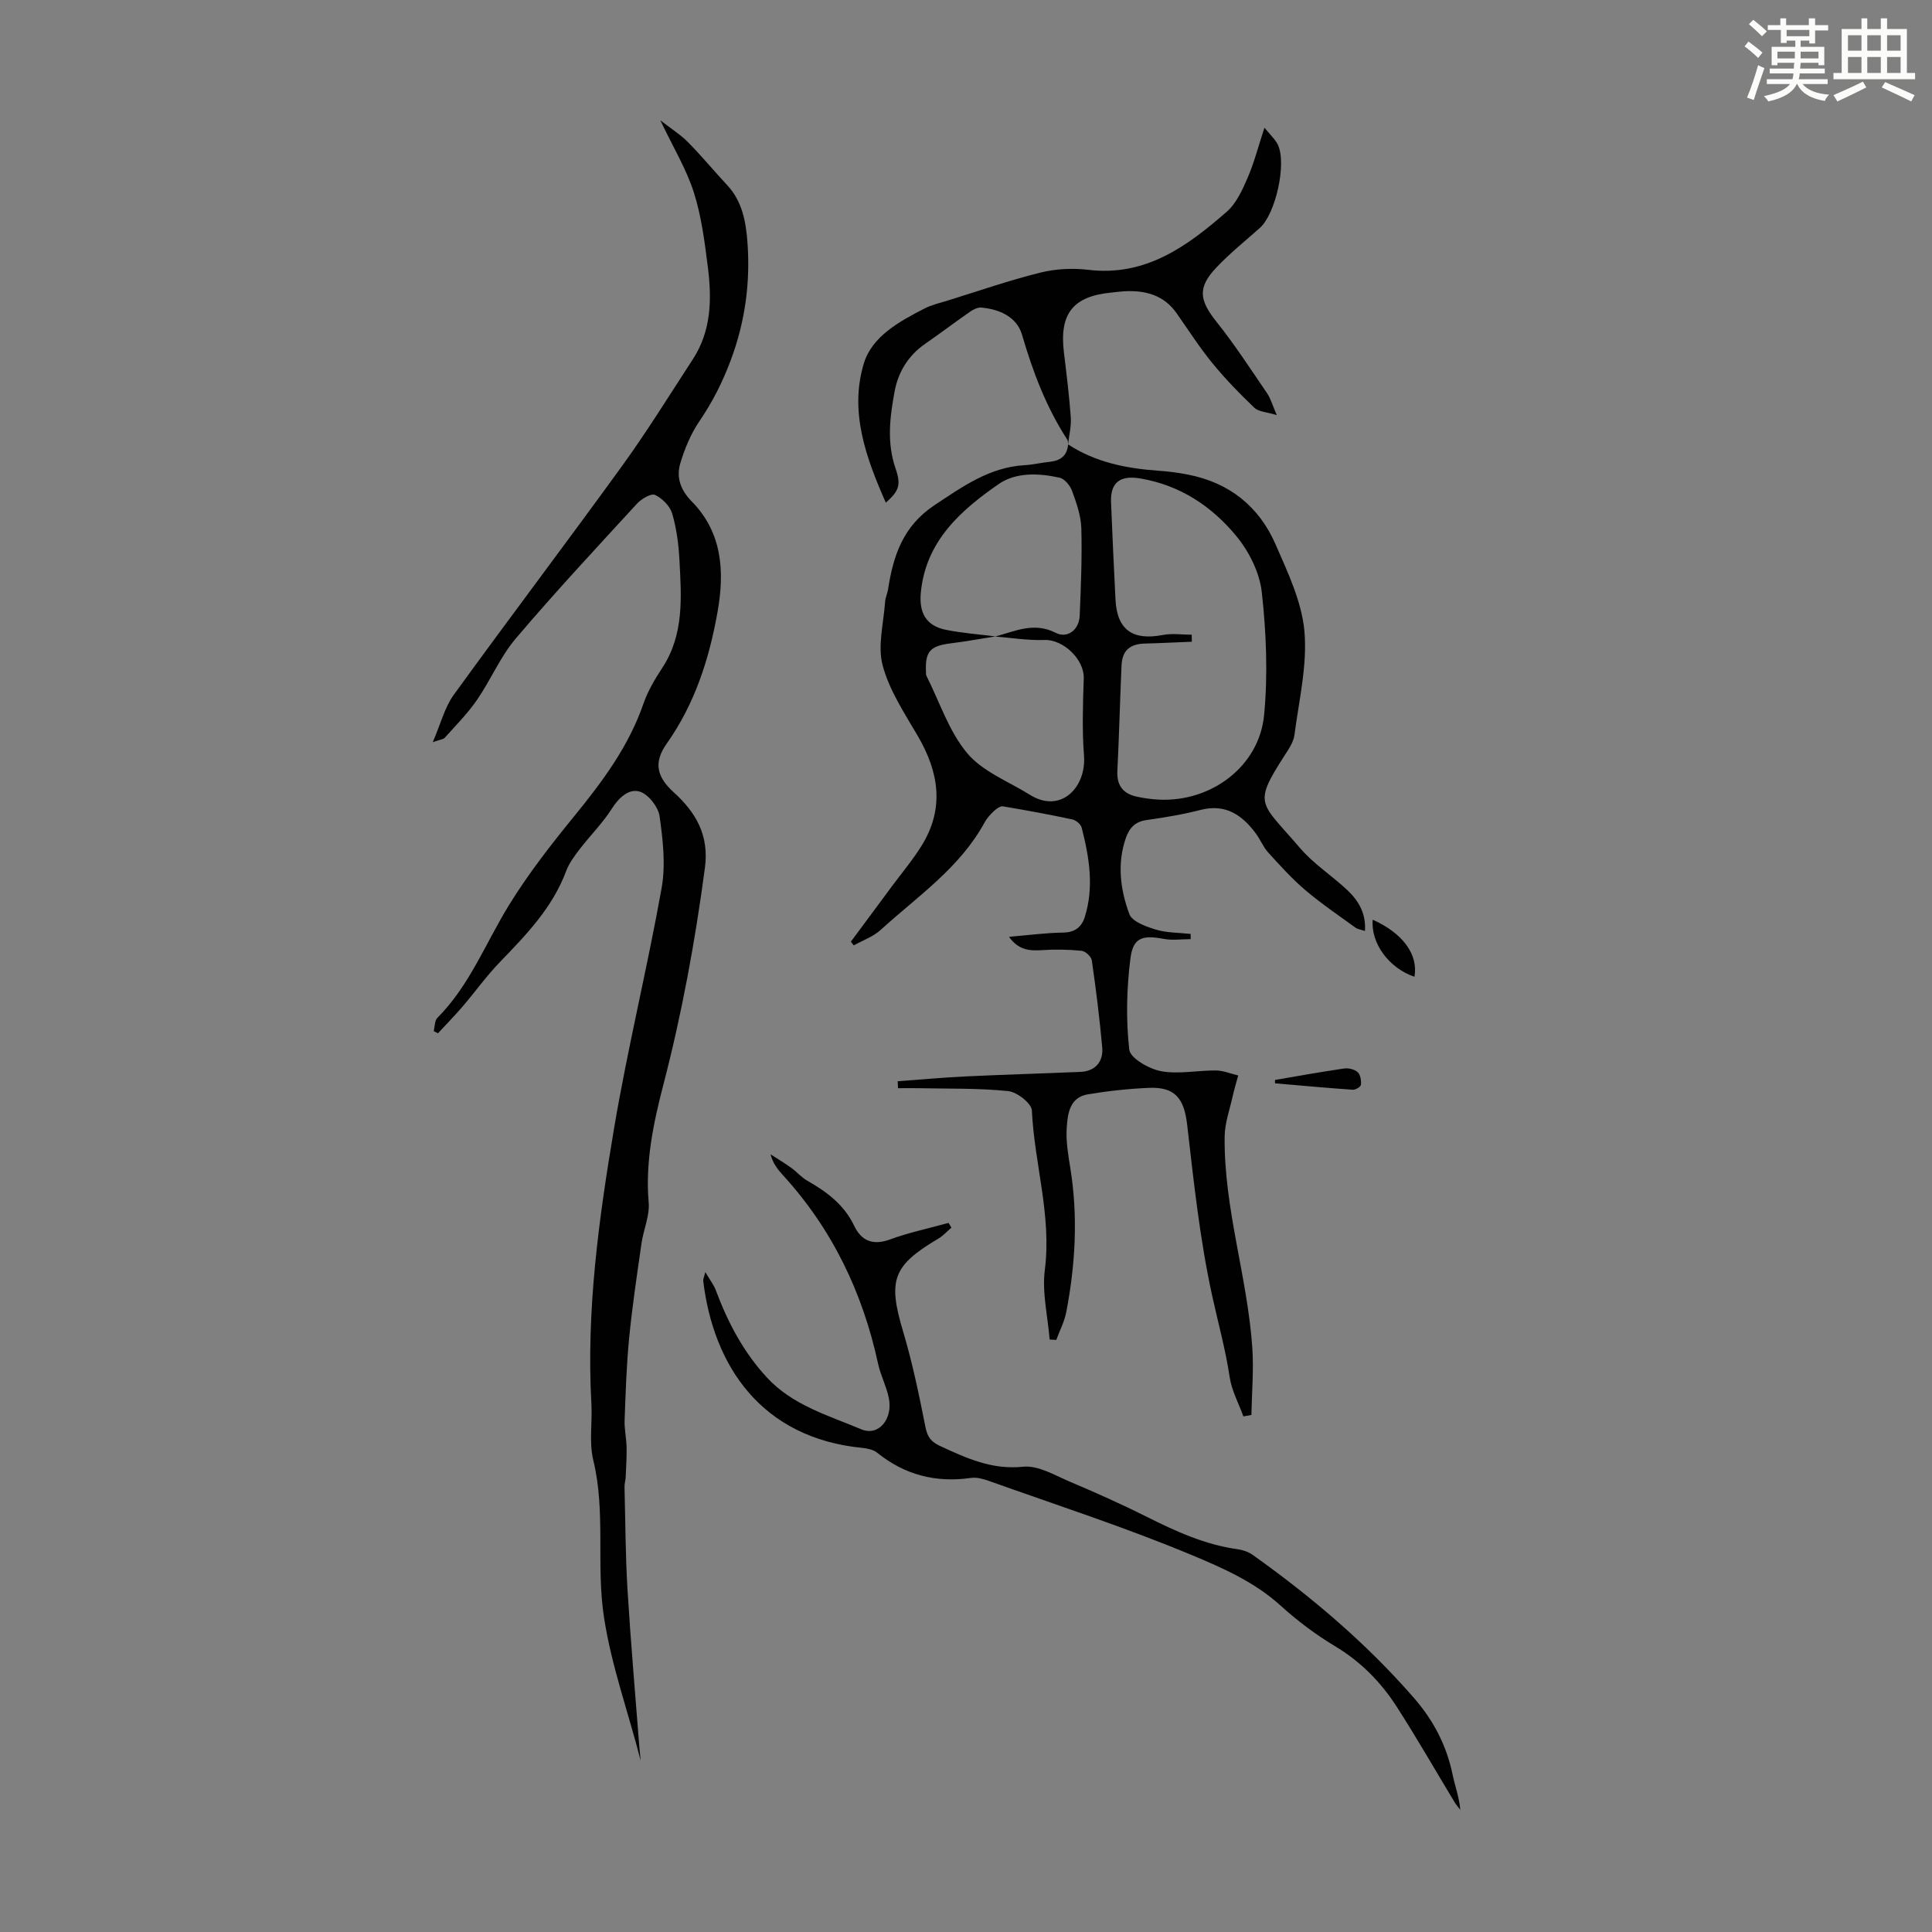 <svg enable-background="new 0 0 400 400" viewBox="0 0 400 400" xmlns="http://www.w3.org/2000/svg"><rect x="0" y="0" width="400" height="400" fill="#808080" stroke="none"/><path d="m361.2 9.6.8-1c.9.7 1.9 1.4 2.9 2.3l-.9 1.1c-1-1-2-1.8-2.8-2.4zm.5 10.6c.9-2.1 1.6-4.3 2.3-6.7.4.2.8.4 1.3.6-.7 2.1-1.5 4.3-2.2 6.6zm.4-15.2.9-.9c1 .8 2 1.6 2.8 2.4l-1 1c-.9-.9-1.8-1.7-2.7-2.5zm12.5-1.2h1.2v1.4h2.7v1.1h-2.7v2.7h-1.2v-.6h-1.8v1.3h4.9v3.8h-1.2v-.5h-3.7c0 .4-.1.9-.1 1.2h5.1v1h-5.2c0 .5-.1.9-.2 1.2h6v1h-5.2c1.1 1.3 2.9 2 5.5 2.2-.4.4-.7.8-.9 1.3-2.9-.5-4.8-1.6-5.7-3.5h-.1c-.8 1.7-2.7 2.9-5.9 3.6-.2-.4-.6-.8-.9-1.1 2.8-.6 4.6-1.4 5.4-2.5h-4.8v-1h5.3c.1-.3.2-.7.2-1.2h-4.9v-1h5c0-.4 0-.8.1-1.2h-3.5v.5h-1.2v-3.8h4.9v-1.3h-1.8v.5h-1.2v-2.7h-2.7v-1h2.6v-1.4h1.2v1.4h4.7v-1.4zm-6.6 8.3h3.6c0-.4 0-.9 0-1.4h-3.6zm1.9-4.6h4.7v-1.3h-4.7zm6.6 3.2h-3.7v1.4h3.7z" fill="#fbfcfa"/><path d="m385.3 3.8h1.3v2.2h2.8v-2.2h1.3v2.2h4.1v9.1h1.7v1.3h-16.9v-1.3h1.7v-9.1h4.1v-2.2zm.4 13.1.7 1.2c-1.8.9-3.8 1.9-6 2.9-.2-.4-.5-.8-.8-1.3 2.3-1 4.3-1.9 6.1-2.8zm-3.1-6.4h2.8v-3.2h-2.8zm0 4.6h2.8v-3.3h-2.8zm4-4.6h2.8v-3.2h-2.8zm0 4.6h2.8v-3.3h-2.8zm3.7 1.9c2.1.9 4.1 1.8 6.1 2.7l-.7 1.3c-2.2-1.1-4.2-2-6.1-2.9zm3.2-9.7h-2.8v3.2h2.8zm-2.8 7.8h2.8v-3.3h-2.8z" fill="#fbfcfa"/><g fill="#010102"><path d="m221.14 92.01c5.72 3.75 12.16 4.99 18.84 5.46 2 .14 4.01.4 5.98.79 8.54 1.66 14.71 6.59 18.13 14.44 2.53 5.81 5.44 11.89 5.98 18.03.61 7.04-1.14 14.3-2.07 21.44-.19 1.47-1.18 2.9-2.02 4.21-6.71 10.42-5 9.6 3.18 19.2 2.8 3.28 6.59 5.7 9.77 8.69 2.3 2.17 3.92 4.8 3.67 8.48-.82-.28-1.5-.35-1.98-.7-3.5-2.54-7.09-4.98-10.38-7.77-2.77-2.36-5.23-5.09-7.68-7.79-1.04-1.14-1.62-2.68-2.55-3.93-2.86-3.84-6.28-6.21-11.47-4.87-3.67.95-7.44 1.56-11.2 2.1-2.34.33-3.52 1.64-4.24 3.69-1.86 5.35-1.14 10.73.72 15.77.57 1.56 3.46 2.59 5.48 3.21 2.28.69 4.79.63 7.21.9 0 .36.01.72.01 1.08-1.88 0-3.81.29-5.62-.06-4.31-.81-6.3-.3-6.85 4-.8 6.24-.95 12.69-.25 18.92.2 1.79 4.1 4.02 6.6 4.48 3.64.67 7.55-.19 11.34-.15 1.54.01 3.08.67 4.62 1.04-.39 1.45-.84 2.89-1.16 4.35-.61 2.75-1.62 5.51-1.65 8.28-.18 14.86 4.73 29.08 5.73 43.79.31 4.6-.11 9.24-.19 13.86-.55.1-1.11.2-1.66.3-.98-2.71-2.42-5.34-2.84-8.13-.86-5.75-2.41-11.3-3.64-16.93-2.53-11.6-3.8-23.5-5.16-35.32-.62-5.39-2.47-7.88-7.91-7.64-4.23.18-8.48.64-12.66 1.34-3.81.64-4.18 4.09-4.37 7.01-.18 2.75.32 5.57.76 8.33 1.6 9.96 1.04 19.85-.84 29.69-.38 2-1.37 3.88-2.08 5.82-.46-.03-.92-.06-1.37-.09-.39-4.81-1.6-9.72-1-14.4 1.44-11.26-2.17-21.99-2.68-33.02-.07-1.47-3.07-3.82-4.9-4.01-6.16-.63-12.4-.47-18.61-.6-1.4-.03-2.81 0-4.21 0-.02-.48-.04-.96-.06-1.44 4.69-.34 9.38-.78 14.08-1 7.93-.38 15.86-.6 23.79-.94 2.93-.13 4.75-2.01 4.47-5.1-.54-6.01-1.29-12.01-2.15-17.98-.11-.78-1.33-1.91-2.13-1.99-2.74-.27-5.54-.32-8.29-.13-2.59.18-4.81-.08-6.73-2.76 3.99-.34 7.6-.83 11.21-.88 2.45-.03 3.82-1.15 4.48-3.22 1.96-6.22.92-12.4-.64-18.5-.18-.7-1.17-1.54-1.91-1.7-4.77-1.02-9.57-1.91-14.38-2.71-.58-.1-1.4.53-1.93 1.02-.73.68-1.42 1.47-1.9 2.34-5.12 9.39-13.88 15.27-21.5 22.22-1.54 1.41-3.69 2.15-5.56 3.2-.2-.25-.41-.51-.61-.76 2.84-3.84 5.69-7.67 8.53-11.51 2.06-2.78 4.3-5.44 6.12-8.37 4.78-7.71 3.59-15.23-.81-22.75-2.74-4.69-5.88-9.42-7.25-14.55-1.09-4.07.2-8.78.5-13.2.06-.88.49-1.72.62-2.6 1.07-6.98 3.11-13.09 9.61-17.4 5.85-3.87 11.38-7.86 18.67-8.28 1.78-.1 3.54-.55 5.32-.71 2.18-.27 3.48-1.32 3.67-3.59zm-15.03 39.75c-3.07.48-6.13 1.05-9.21 1.43-4.36.54-5.41 1.7-5.18 6.05.01.22-.02.48.08.66 2.73 5.42 4.66 11.51 8.45 16.04 3.2 3.82 8.54 5.84 12.97 8.61 6.39 4 11.72-1.52 11.21-8.12-.41-5.3-.23-10.65-.05-15.98.13-3.92-4.24-8.09-8.14-7.95-3.39.12-6.81-.45-10.21-.71 4.11-1.09 8.03-3.07 12.52-.78 2.47 1.26 4.87-.62 4.99-3.54.25-6.02.5-12.05.34-18.06-.07-2.6-1-5.23-1.9-7.72-.4-1.12-1.54-2.55-2.58-2.78-4.31-.97-9.06-1.17-12.65 1.32-7.9 5.48-15.06 11.81-16.1 22.42-.41 4.24 1.09 6.93 5.21 7.75 3.38.68 6.84.93 10.25 1.36zm40.62-.35c.01.48.02.96.03 1.45-3.24.13-6.47.3-9.71.38-3.14.08-4.72 1.45-4.85 4.57-.32 7.26-.5 14.54-.86 21.8-.15 2.97 1.15 4.69 3.94 5.31 1.52.34 3.08.55 4.63.63 10.84.55 20.8-6.87 21.81-17.52.8-8.38.45-16.97-.47-25.35-.44-4.08-2.62-8.47-5.28-11.69-5.1-6.19-11.68-10.56-19.94-11.94-4.05-.68-6.17.78-6 4.94.27 6.71.58 13.41.92 20.12.31 6.26 3.52 8.56 9.77 7.36 1.94-.38 4.01-.06 6.01-.06z"/><path d="m132.64 364.52c-2.51-9.9-6.01-19.41-7.59-29.67-1.67-10.88.4-21.81-2.22-32.54-.9-3.71-.17-7.8-.39-11.71-1.07-19.24 1.53-38.22 4.71-57.07 2.81-16.63 6.86-33.05 9.83-49.66.86-4.8.27-9.98-.42-14.87-.27-1.94-2.34-4.57-4.12-5.11-2.22-.67-4.3 1.22-5.78 3.55-1.89 2.99-4.47 5.54-6.64 8.37-1.07 1.4-2.18 2.88-2.79 4.5-2.82 7.58-8.23 13.19-13.7 18.84-2.78 2.87-5.12 6.16-7.72 9.2-1.64 1.92-3.42 3.72-5.13 5.58-.29-.15-.59-.3-.88-.45.23-.93.17-2.15.75-2.74 6.7-6.72 10.01-15.54 14.87-23.41 3.97-6.44 8.67-12.47 13.46-18.34 5.83-7.15 11.27-14.43 14.33-23.28.9-2.61 2.36-5.08 3.89-7.41 4.58-6.96 3.97-14.71 3.57-22.4-.17-3.22-.6-6.51-1.51-9.59-.46-1.54-2.05-3.14-3.53-3.84-.81-.38-2.8.79-3.71 1.77-8.48 9.23-17.03 18.41-25.14 27.96-3.21 3.78-5.18 8.59-8.03 12.72-1.93 2.81-4.39 5.26-6.66 7.82-.3.33-.94.37-2.49.92 1.66-3.84 2.46-7.2 4.33-9.78 11.53-15.93 23.42-31.6 34.95-47.53 5.14-7.11 9.76-14.6 14.56-21.96 3.85-5.9 3.95-12.5 3.11-19.12-.66-5.19-1.32-10.48-2.9-15.44-1.54-4.82-4.25-9.28-6.94-14.93 2.37 1.85 4.24 3.01 5.74 4.54 2.82 2.87 5.39 5.97 8.13 8.92 3.11 3.34 3.85 7.56 4.17 11.78.62 8.33-.47 16.43-3.43 24.37-1.69 4.54-3.78 8.68-6.49 12.66-1.79 2.62-3.07 5.7-3.98 8.76-.86 2.89.02 5.5 2.36 7.88 6.36 6.46 6.83 14.54 5.35 22.88-1.73 9.76-4.71 19.05-10.54 27.29-2.77 3.92-2.02 6.89 1.46 10.05 4.58 4.15 7.36 8.88 6.47 15.61-2.02 15.19-4.76 30.16-8.63 45.03-2.01 7.74-3.75 15.92-3.02 24.27.24 2.76-1.07 5.62-1.48 8.46-.93 6.49-1.91 12.98-2.55 19.5-.56 5.67-.74 11.39-.95 17.09-.07 1.88.37 3.77.41 5.65.04 2.06-.1 4.13-.19 6.19-.03.66-.25 1.32-.24 1.98.18 7.12.19 14.25.62 21.35.66 10.8 1.61 21.59 2.44 32.39.08 1.02.19 1.99.28 2.97z"/><path d="m196.98 254.17c-.9.76-1.7 1.68-2.7 2.27-9.51 5.63-10.47 8.6-7.3 19.24 1.94 6.5 3.32 13.19 4.64 19.86.41 2.05 1.24 3.01 3.02 3.84 5.47 2.53 10.72 4.96 17.2 4.29 3.12-.32 6.59 1.8 9.76 3.14 5.35 2.26 10.66 4.64 15.85 7.24 6.02 3.02 12.08 5.78 18.84 6.71 1.07.15 2.21.55 3.08 1.17 12.16 8.66 23.48 18.26 33.32 29.55 4.08 4.67 6.81 9.89 8.06 15.95.49 2.37 1.36 4.66 1.59 7.28-.39-.51-.82-.98-1.15-1.53-3.99-6.6-7.82-13.29-11.98-19.77-3.28-5.12-7.46-9.37-12.8-12.58-4-2.4-7.81-5.26-11.27-8.4-5.38-4.89-11.97-7.79-18.37-10.46-13.8-5.76-28.07-10.38-42.17-15.41-1.13-.4-2.43-.74-3.58-.57-7.24 1.03-13.69-.6-19.41-5.22-.79-.64-2.03-.89-3.09-1-20.87-2.05-30.82-16.96-32.93-34.61-.03-.28.14-.59.44-1.79.97 1.66 1.74 2.63 2.16 3.74 2.49 6.66 5.73 12.84 10.61 18.11 5.32 5.74 12.68 7.82 19.51 10.7 3.6 1.52 6.62-2.14 5.7-6.54-.5-2.39-1.69-4.63-2.21-7.02-3.2-14.79-9.53-27.96-19.8-39.16-1.04-1.14-1.98-2.37-2.47-4.21 1.42.92 2.88 1.78 4.25 2.77 1.17.84 2.14 2 3.37 2.7 4.04 2.3 7.61 4.95 9.7 9.33 1.49 3.13 3.88 4.12 7.43 2.82 3.92-1.44 8.06-2.3 12.1-3.42.23.33.41.65.6.98z"/><path d="m221.13 92c-.05-.32.01-.71-.15-.96-4.36-6.71-7.14-14.04-9.37-21.71-1.07-3.69-4.63-5.31-8.44-5.65-.76-.07-1.68.4-2.35.87-3.12 2.17-6.15 4.47-9.27 6.63-3.51 2.43-5.6 5.85-6.34 9.91-.97 5.26-1.64 10.55.2 15.88 1.21 3.52.69 4.67-2.01 7.11-4.12-9.35-7.57-18.83-4.56-28.81 1.7-5.64 7.36-8.72 12.58-11.4 1.47-.76 3.15-1.14 4.75-1.63 6.38-1.98 12.71-4.18 19.18-5.79 3.18-.79 6.69-.98 9.94-.59 11.92 1.44 20.52-4.89 28.69-12.02 1.98-1.73 3.23-4.49 4.31-6.99 1.36-3.13 2.21-6.49 3.5-10.41 1.21 1.5 2.22 2.39 2.76 3.5 1.9 3.9-.44 14.35-3.73 17.27-3.01 2.68-6.17 5.21-8.93 8.12-4 4.2-3.62 6.79.01 11.34 3.75 4.7 7.04 9.78 10.44 14.75.73 1.07 1.08 2.4 2 4.52-2.12-.65-3.76-.68-4.64-1.52-3.05-2.91-6-5.95-8.67-9.21-2.68-3.28-4.98-6.87-7.42-10.35-2.68-3.83-6.54-4.79-10.9-4.55-.89.05-1.78.18-2.67.27-7.93.77-10.75 4.4-9.76 12.46.54 4.43 1.09 8.87 1.41 13.32.13 1.87-.35 3.77-.56 5.64.01.01 0 0 0 0z"/><path d="m263.98 223.59c4.77-.81 9.53-1.68 14.31-2.37.91-.13 2.15.17 2.8.76.58.52.76 1.74.68 2.61-.04.41-1.12 1.07-1.68 1.03-5.38-.37-10.75-.87-16.12-1.33.01-.24.01-.47.01-.7z"/><path d="m292.85 202.23c-5.28-1.78-9.06-6.93-8.65-11.82 6.25 2.81 9.46 7.2 8.65 11.82z"/></g></svg>
